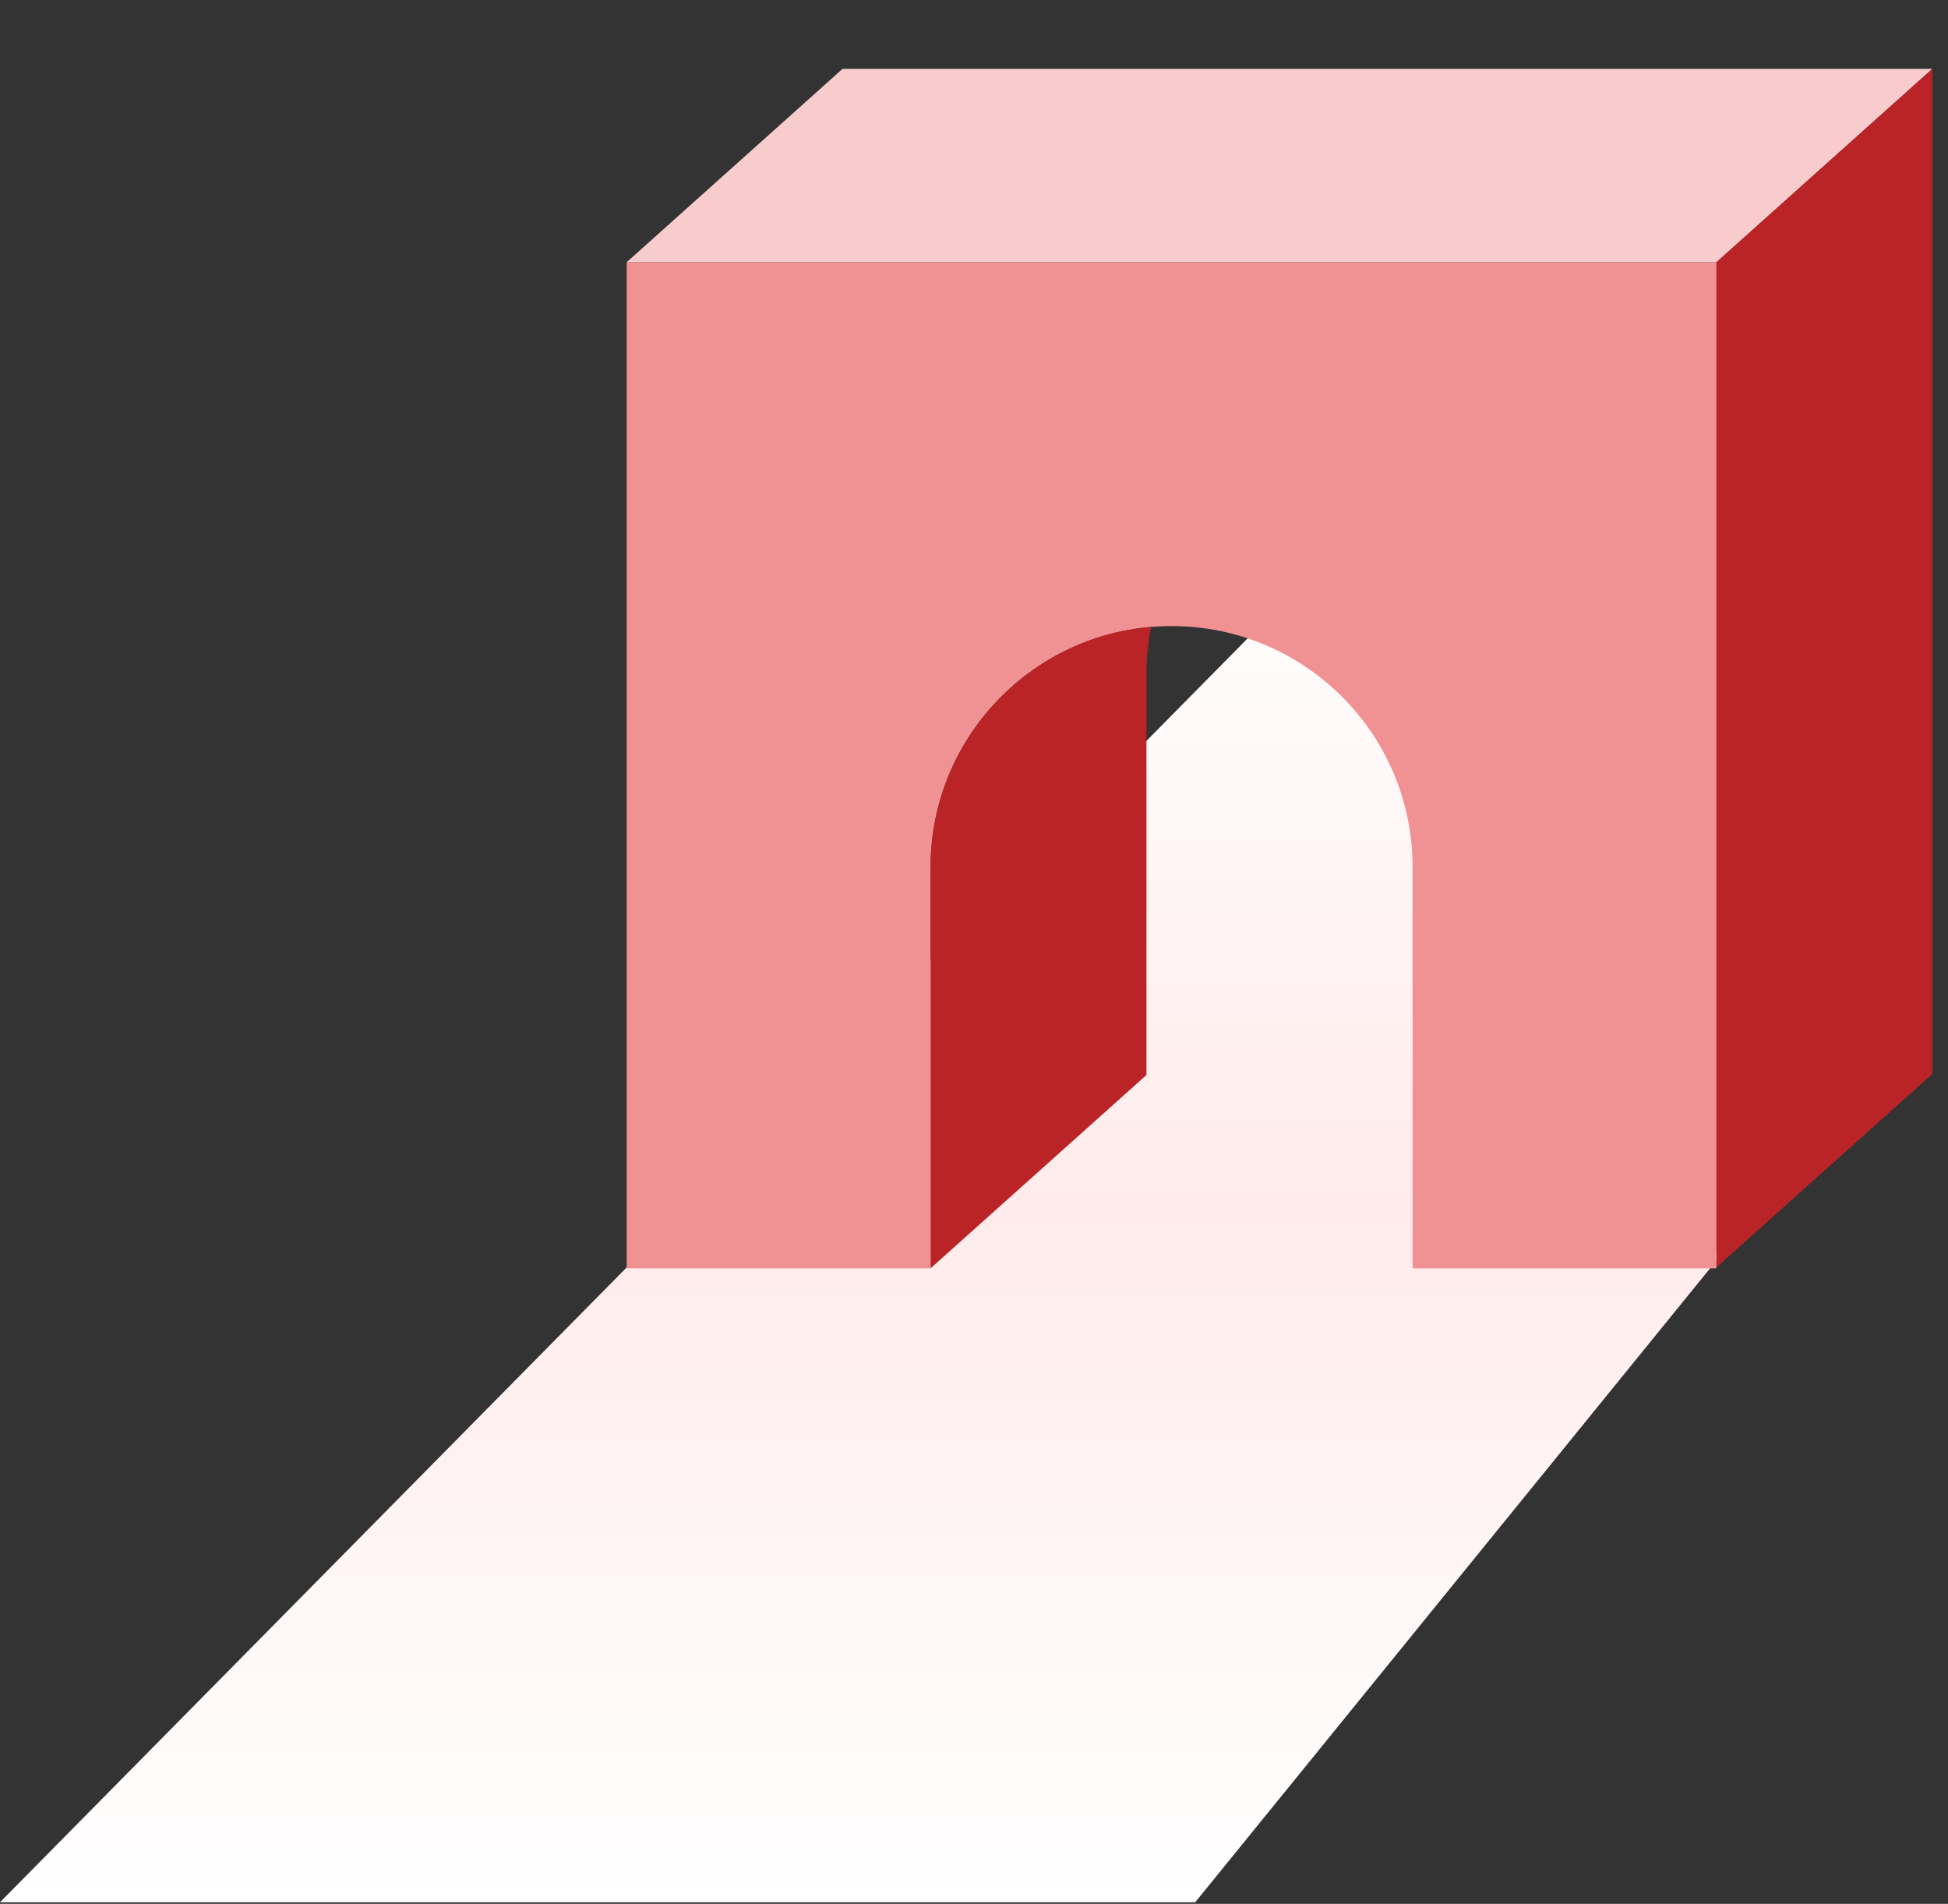 <svg width="612" height="598" viewBox="0 0 612 598" fill="none" xmlns="http://www.w3.org/2000/svg">
<rect x="0" y="0" width="612" height="598" fill="#333333" stroke="none"/>
<path d="M0 597.5L430 162L540 395L375.5 597.5H0Z" fill="url(#paint0_linear_174_433)"/>
<path d="M539.264 82.349H196.892V398.385H292.357V272.373C292.357 230.553 326.258 196.652 368.078 196.652C409.897 196.652 443.798 230.553 443.798 272.373V398.385H539.264V82.349Z" fill="#F09193"/>
<path d="M539.265 82.348H196.892L264.712 21.62H607.084L539.265 82.348Z" fill="#F8CCCD"/>
<path d="M539.266 82.348V398.054L607.084 337.326V21.62L539.266 82.348Z" fill="#BA2427"/>
<path d="M292.36 398.38L360.176 337.657V211.641C360.176 206.736 360.726 201.57 361.618 196.923C323.118 200.03 292.356 232.633 292.356 272.369L292.36 398.38Z" fill="#BA2427"/>
<defs>
<linearGradient id="paint0_linear_174_433" x1="348.5" y1="162" x2="348.5" y2="597.5" gradientUnits="userSpaceOnUse">
<stop stop-color="white"/>
<stop offset="0.5" stop-color="#FFEBEB"/>
<stop offset="1" stop-color="white"/>
</linearGradient>
</defs>
</svg>
